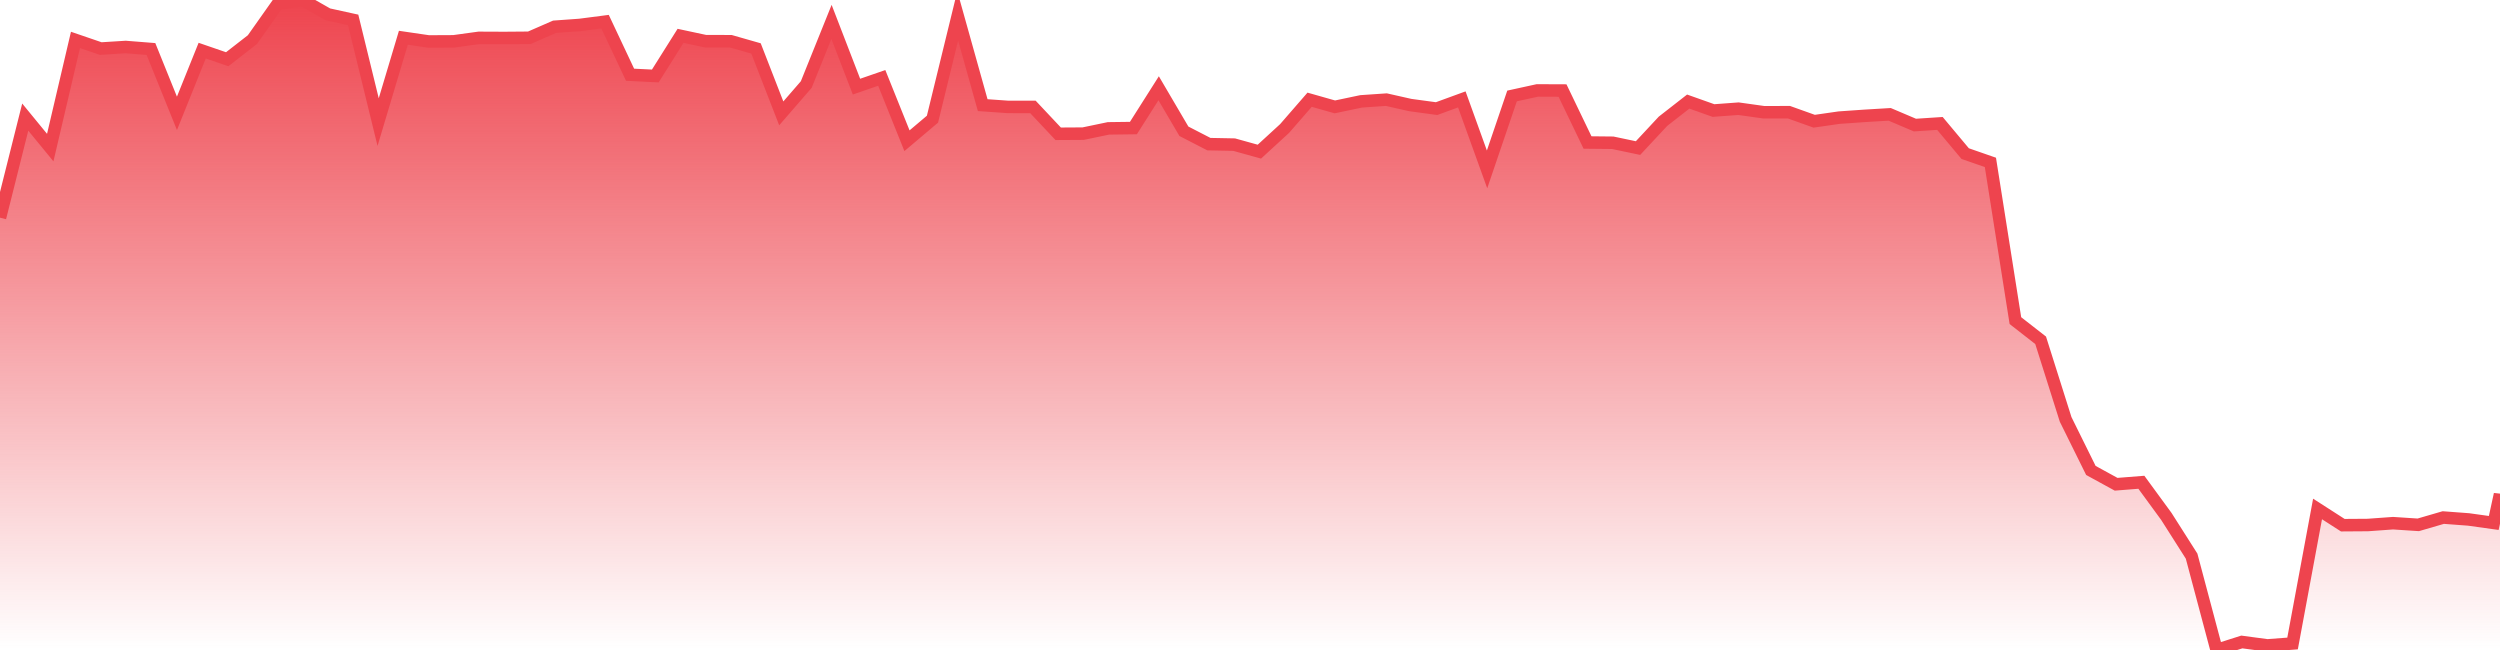 <svg xmlns="http://www.w3.org/2000/svg" width="200" height="52"><defs><linearGradient id="gradient" gradientTransform="rotate(90)"><stop offset="0" stop-color="#EE444E"></stop><stop offset="1" stop-color="#EE444E" stop-opacity="0"></stop></linearGradient></defs><path stroke="#EE444E" stroke-chartWidth="1" stroke-dasharray="0 247.042 11371.417" fill="url(#gradient)" d="M200,39.543L200,52L0,52L0,17.415L2.019,9.367L4.019,11.807L6.038,3.193L8.058,3.885L10.057,3.76L12.076,3.92L14.156,9.068L16.175,4.051L18.175,4.739L20.194,3.168L22.213,0.308L24.213,0L26.232,1.148L28.252,1.592L30.251,9.767L32.27,3.021L34.29,3.317L36.289,3.307L38.309,3.029L40.348,3.038L42.347,3.022L44.367,2.14L46.386,1.995L48.405,1.733L50.405,5.979L52.424,6.078L54.444,2.867L56.443,3.295L58.462,3.298L60.482,3.876L62.501,9.069L64.501,6.763L66.52,1.751L68.519,6.931L70.539,6.232L72.558,11.258L74.598,9.534L76.617,1.27L78.616,8.411L80.636,8.553L82.635,8.554L84.655,10.703L86.654,10.691L88.673,10.27L90.673,10.244L92.692,7.061L94.712,10.501L96.711,11.531L98.73,11.57L100.75,12.132L102.769,10.279L104.769,7.978L106.788,8.551L108.887,8.109L110.907,7.971L112.826,8.404L114.926,8.689L116.945,7.952L118.964,13.551L120.964,7.677L122.983,7.235L125.002,7.243L127.002,11.4L129.021,11.421L131.041,11.846L133.04,9.701L135.059,8.126L137.079,8.843L139.078,8.695L141.098,8.978L143.117,8.977L145.136,9.698L147.136,9.41L149.155,9.269L151.175,9.148L153.194,10.006L155.193,9.874L157.213,12.288L159.232,12.991L161.232,25.649L163.251,27.224L165.25,33.55L167.27,37.635L169.289,38.741L171.309,38.581L173.308,41.314L175.327,44.489L177.327,52L179.346,51.358L181.386,51.632L183.405,51.479L185.404,40.717L187.424,42.015L189.423,42.001L191.443,41.855L193.462,41.987L195.461,41.404L197.481,41.555L199.5,41.837Z"></path></svg>